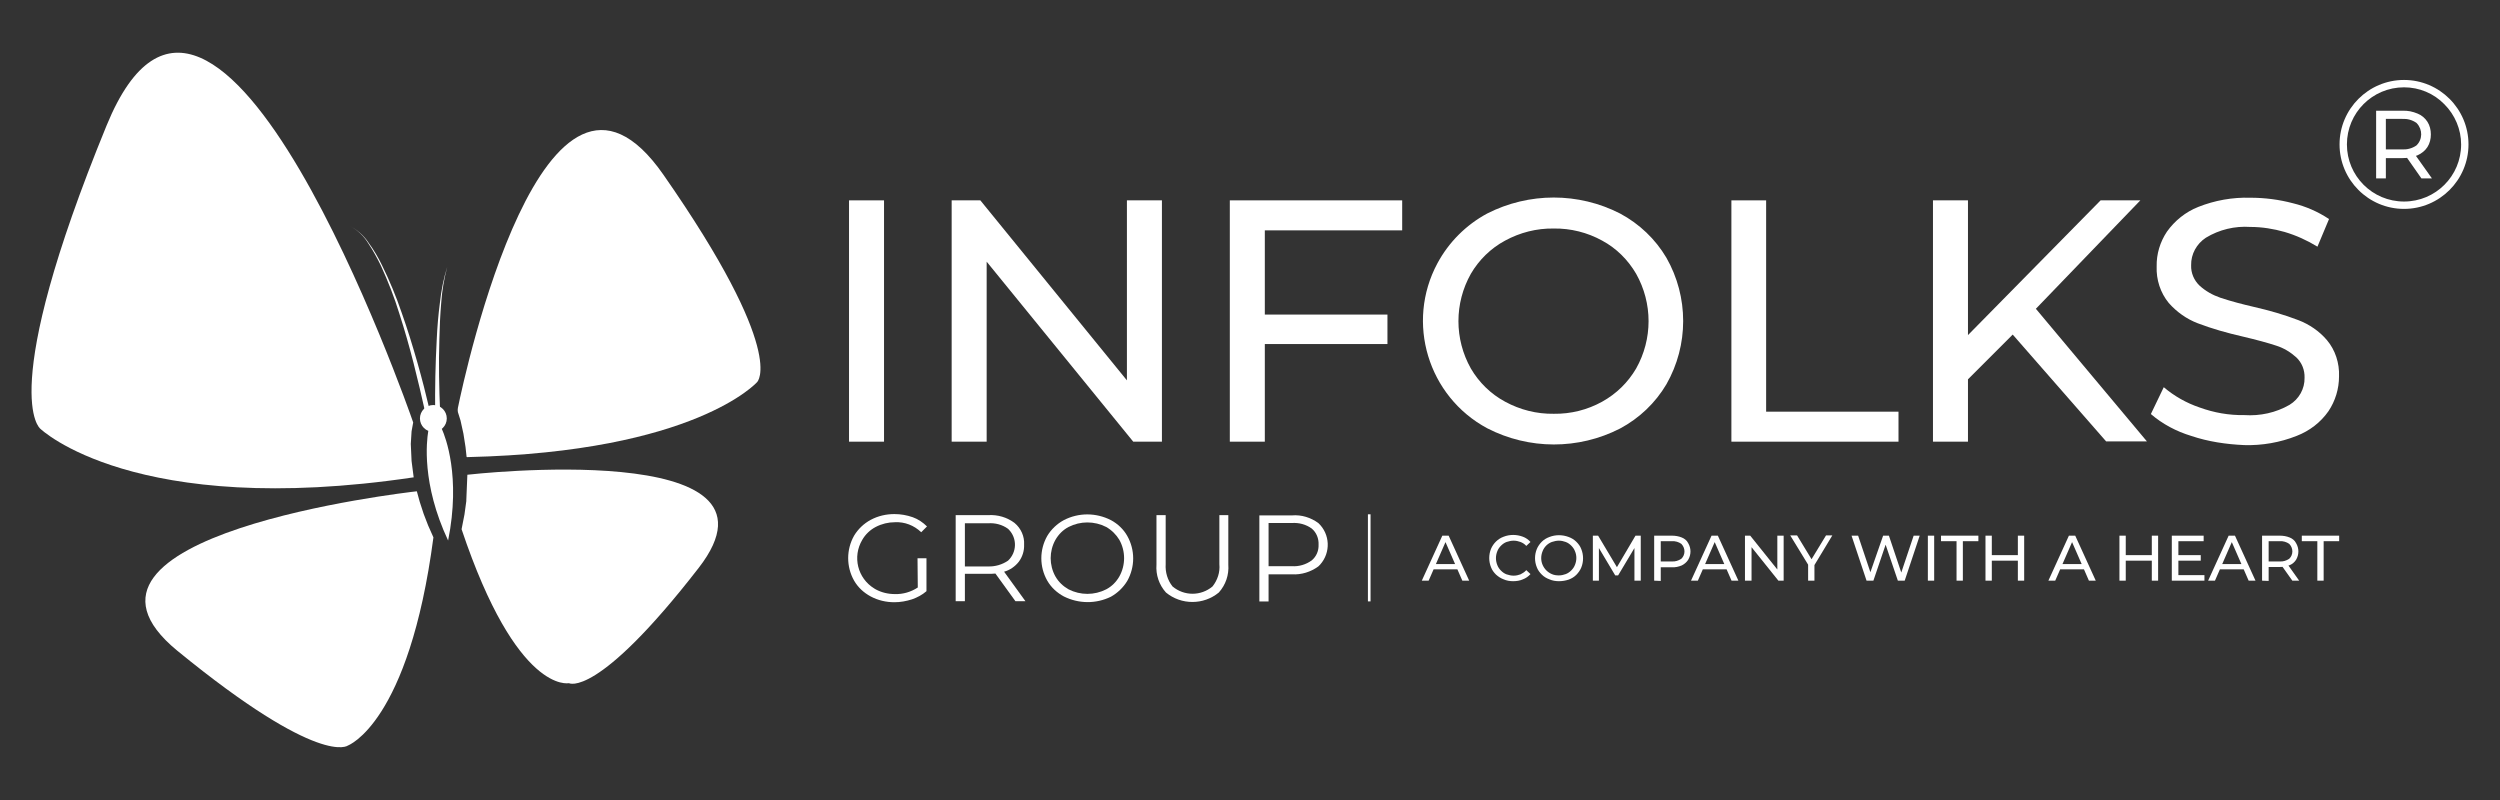 <?xml version="1.0" encoding="utf-8"?>
<!-- Generator: Adobe Illustrator 27.0.1, SVG Export Plug-In . SVG Version: 6.00 Build 0)  -->
<svg version="1.1" id="Layer_1" xmlns="http://www.w3.org/2000/svg" xmlns:xlink="http://www.w3.org/1999/xlink" x="0px" y="0px"
	 viewBox="0 0 950 304" style="enable-background:new 0 0 950 304;" xml:space="preserve">
<rect x="0" y="0" width="950" height="304" fill="#333333" stroke="none"/>
<style type="text/css">
	.st0{fill:#FFFFFF;}
	.st1{fill:none;}
</style>
<g id="Group_7850" transform="translate(-29 -24)">
	<g id="Group_7849" transform="translate(29 24)">
		<g id="Group_7841" transform="translate(0)">
			<g id="Group_7840" transform="translate(32.358 17.593)">
				<g id="Group_7837">
					<path id="Path_1764" class="st0" d="M131.1,139c-1.5-6.4-3.1-12.7-4.9-19c-1.8-6.3-3.7-12.5-5.9-18.7
						c-2.1-6.2-4.6-12.2-7.5-18.1c-1.4-2.9-3.1-5.8-5-8.4c-1.8-2.8-4.3-5-7.2-6.5c2.9,1.5,5.3,3.8,7,6.6c1.8,2.7,3.4,5.6,4.8,8.5
						c2.7,5.9,5.1,12,7,18.2c2,6.2,3.8,12.5,5.4,18.8s3.1,12.7,4.5,19L131.1,139z"/>
					<path id="Path_1765" class="st0" d="M134.9,139.2c-0.4-9.3-0.6-18.6-0.3-27.8c0.1-4.6,0.3-9.3,0.7-13.9
						c0.3-4.6,1.1-9.2,2.3-13.7c-1.4,4.5-2.3,9-2.8,13.7c-0.6,4.6-1,9.3-1.2,13.9c-0.5,9.3-0.7,18.6-0.6,27.9L134.9,139.2z"/>
				</g>
				<g id="Group_7839" transform="translate(7.121 18.215)">
					<circle id="Ellipse_1" class="st0" cx="125.2" cy="123.2" r="5.1"/>
					<g id="Group_7838" transform="translate(0.704 2.391)">
						<path id="Path_1766" class="st0" d="M130.1,167.2c-10.2-21.7-8.1-38-7.6-41.2c0.1-0.4,0.1-0.6,0.1-0.6l5-0.8
							c0,0,0.1,0.1,0.2,0.4C129,127.7,135,142.8,130.1,167.2z"/>
					</g>
				</g>
			</g>
			<path id="Path_1767" class="st0" d="M174,156.6c-0.1-0.5-0.1-1.1,0-1.6c2.6-12.8,33-153.4,78.1-88.6
				c47.3,67.9,35.6,78.8,35.6,78.8s-23.4,26.5-110,28.5c-0.2,0-0.2,0.1-0.4-0.1l-0.4-3.7l-0.8-5.1l-1.1-5L174,156.6z"/>
			<path id="Path_1768" class="st0" d="M177.6,180.4c0,0,126.6-14.5,87.9,35.4s-49.3,43.8-49.3,43.8s-19.7,4.4-40.8-58.5l1.1-5.6
				l0.7-5.1c0-0.1,0-0.2,0-0.4L177.6,180.4z"/>
			<path id="Path_1769" class="st0" d="M164.7,204.2c-9.3,70.7-32.5,79.1-32.5,79.1s-10.4,8.5-64.8-36
				c-53.5-43.9,86.5-60.1,90.9-60.6h0.1l1.1,4l1.5,4.6l1.7,4.4L164.7,204.2L164.7,204.2z"/>
			<path id="Path_1770" class="st0" d="M157.2,181.4h-0.1C50.8,197.2,15.3,162.9,15.3,162.9S-1.5,150.2,40.5,47.7
				C82.1-53.8,155.6,156.3,157,160.5l0,0l0,0.1l-0.6,3.3l-0.3,4.8l0.3,6.5L157.2,181.4z"/>
		</g>
		<g id="Group_7842" transform="translate(83.13 14.737)">
			<path id="Path_1771" class="st0" d="M239.5,61.4h13.3v91.7h-13.3V61.4z"/>
			<path id="Path_1772" class="st0" d="M358.4,61.4v91.7h-10.9l-55.7-68.4v68.4h-13.3V61.4h10.9l55.7,68.4V61.4H358.4z"/>
			<path id="Path_1773" class="st0" d="M397.5,72.8v32h46.6V116h-46.6v37.1h-13.3V61.4h65.5v11.4H397.5z"/>
			<path id="Path_1774" class="st0" d="M482,148c-22.5-12.1-31-40.2-18.9-62.7c4.3-8,10.9-14.6,18.9-18.9c15.9-8.1,34.7-8.1,50.5,0
				c7.3,3.9,13.4,9.7,17.6,16.8c8.5,14.9,8.5,33.2,0,48.1c-4.2,7.1-10.3,12.9-17.6,16.8C516.7,156.2,497.9,156.2,482,148L482,148z
				 M525.7,137.9c5.4-3,9.8-7.3,12.9-12.6c6.3-11.2,6.3-24.8,0-36c-3.1-5.3-7.5-9.7-12.9-12.6c-5.6-3.1-12-4.7-18.4-4.6
				c-6.5-0.1-12.8,1.5-18.5,4.6c-5.4,2.9-9.9,7.3-13,12.6c-6.3,11.2-6.3,24.8,0,36c3.1,5.3,7.6,9.7,13,12.6c5.7,3.1,12,4.7,18.5,4.6
				C513.8,142.6,520.1,141,525.7,137.9L525.7,137.9z"/>
			<path id="Path_1775" class="st0" d="M574.7,61.4H588v80.3h50.3v11.4h-63.5V61.4z"/>
			<path id="Path_1776" class="st0" d="M681.7,112.4l-17,17v23.7h-13.3V61.4h13.3v51.2l50.4-51.2h15.1l-39.7,41.2l42.2,50.4h-15.5
				L681.7,112.4z"/>
			<path id="Path_1777" class="st0" d="M749.5,150.9c-5.6-1.7-10.9-4.5-15.3-8.3l4.9-10.2c4,3.4,8.6,6,13.6,7.7c5.5,2,11.2,3,17,2.9
				c6,0.4,12-0.9,17.2-3.9c3.6-2.2,5.8-6.1,5.7-10.3c0.1-2.9-1-5.7-3.1-7.7c-2.2-2-4.8-3.6-7.7-4.5c-3-1-7.4-2.2-12.9-3.5
				c-5.7-1.3-11.4-2.9-16.9-5c-4.2-1.6-8-4.3-11-7.7c-3.2-3.9-4.8-8.9-4.6-13.9c-0.1-4.7,1.3-9.3,3.9-13.2c3-4.2,7.1-7.5,11.9-9.4
				c6.3-2.5,13-3.7,19.8-3.5c5.5,0,10.9,0.7,16.2,2.1c4.9,1.2,9.5,3.2,13.7,6L797.5,79c-3.9-2.4-8.1-4.3-12.5-5.6
				c-4.2-1.2-8.6-1.9-13-1.9c-5.9-0.4-11.8,1-16.9,4.1c-3.5,2.3-5.7,6.2-5.6,10.5c-0.1,2.9,1.1,5.7,3.2,7.7c2.3,2.1,5,3.6,7.9,4.6
				c4.2,1.4,8.5,2.5,12.8,3.5c5.7,1.3,11.3,2.9,16.8,5c4.2,1.6,8,4.2,10.9,7.6c3.2,3.8,4.8,8.8,4.6,13.8c0,4.7-1.4,9.3-4,13.2
				c-3,4.3-7.2,7.5-12.1,9.4c-6.3,2.5-13.1,3.7-19.9,3.5C762.9,154.1,756,153.1,749.5,150.9z"/>
		</g>
		<g id="Group_7846" transform="translate(83.057 46.932)">
			<g id="Group_7843" transform="translate(0 0.017)">
				<path id="Path_1778" class="st0" d="M265.6,165.2h3.4v12.5c-1.6,1.4-3.5,2.4-5.5,3.1c-2.2,0.7-4.4,1.1-6.7,1.1
					c-3.1,0-6.2-0.7-9-2.2c-2.6-1.4-4.8-3.4-6.3-6c-3-5.3-3-11.8,0-17.1c1.5-2.5,3.7-4.6,6.3-6c2.8-1.5,5.9-2.2,9-2.2
					c2.4,0,4.7,0.4,7,1.2c2,0.7,3.9,2,5.4,3.5l-2.2,2.2c-2.7-2.6-6.3-4-10-3.8c-2.5,0-5,0.6-7.3,1.8c-2.1,1.1-3.9,2.8-5.1,4.9
					c-3.8,6.4-1.8,14.6,4.6,18.5c0.2,0.1,0.3,0.2,0.5,0.3c2.2,1.2,4.7,1.8,7.3,1.8c3.1,0.1,6.1-0.8,8.7-2.5L265.6,165.2z"/>
				<path id="Path_1779" class="st0" d="M302.8,181.5l-7.6-10.5c-0.9,0.1-1.8,0.1-2.7,0.1h-8.9v10.4h-3.5v-32.7h12.4
					c3.6-0.2,7.1,0.8,10,3c2.4,2,3.8,5.1,3.6,8.2c0.1,2.3-0.6,4.6-2,6.5c-1.4,1.8-3.4,3.2-5.6,3.8l8.1,11.2L302.8,181.5z M300,166.1
					c3.4-3.2,3.5-8.5,0.3-11.8c-0.1-0.1-0.2-0.2-0.3-0.3c-2.2-1.6-4.9-2.3-7.6-2.1h-8.8v16.4h8.8C295.1,168.4,297.8,167.6,300,166.1
					L300,166.1z"/>
				<path id="Path_1780" class="st0" d="M321.2,179.7c-2.6-1.4-4.8-3.4-6.3-6c-3-5.3-3-11.7,0-17c1.5-2.5,3.7-4.6,6.3-6
					c5.6-2.9,12.2-2.9,17.9,0c2.6,1.4,4.8,3.5,6.2,6c3,5.3,3,11.8,0,17.1c-1.5,2.5-3.7,4.6-6.2,6
					C333.4,182.6,326.8,182.5,321.2,179.7L321.2,179.7z M337.3,177c2.1-1.1,3.8-2.8,5-4.9c2.4-4.3,2.4-9.6,0-13.9
					c-1.2-2-2.9-3.7-5-4.9c-4.5-2.3-9.8-2.3-14.3,0c-2.1,1.1-3.8,2.8-5,4.9c-2.4,4.3-2.4,9.6,0,13.9c1.2,2.1,2.9,3.7,5,4.9
					C327.5,179.3,332.8,179.3,337.3,177z"/>
				<path id="Path_1781" class="st0" d="M360,178.2c-2.6-2.9-3.9-6.7-3.6-10.6v-18.8h3.5v18.6c-0.2,3.1,0.7,6.1,2.6,8.5
					c4.4,3.7,10.8,3.7,15.2,0c1.9-2.4,2.9-5.4,2.6-8.5v-18.6h3.4v18.8c0.3,3.9-1,7.7-3.6,10.6C374.3,183,365.8,183,360,178.2
					L360,178.2z"/>
				<path id="Path_1782" class="st0" d="M417.9,151.8c4.5,4.2,4.8,11.2,0.7,15.8c-0.2,0.2-0.4,0.4-0.7,0.7c-2.9,2.1-6.4,3.2-10,3
					H399v10.3h-3.5v-32.7h12.4C411.5,148.6,415,149.7,417.9,151.8z M415.4,166c1.8-1.5,2.7-3.7,2.6-6c0.1-2.3-0.8-4.6-2.6-6.1
					c-2.2-1.6-4.9-2.3-7.6-2.1H399v16.4h8.8C410.5,168.4,413.2,167.6,415.4,166L415.4,166z"/>
			</g>
			<g id="Group_7845" transform="translate(52.852)">
				<g id="Group_7844">
					<rect id="Rectangle_65" x="383.9" y="148.5" class="st0" width="1" height="33.1"/>
				</g>
			</g>
		</g>
		<g id="Group_7847" transform="translate(234.727 2.782)">
			<path id="Path_1783" class="st0" d="M668.2,65V39.3h10c2-0.1,3.9,0.3,5.8,1.1c1.5,0.6,2.8,1.7,3.7,3.1c0.9,1.4,1.3,3.1,1.3,4.8
				c0,1.7-0.4,3.4-1.3,4.8c-0.9,1.4-2.2,2.4-3.7,3.1c-1.8,0.8-3.8,1.1-5.8,1.1h-8l1.7-1.7V65H668.2z M671.9,55.8l-1.7-1.8h7.9
				c1.9,0.1,3.8-0.4,5.4-1.5c2.4-2.3,2.4-6,0.2-8.4c-0.1-0.1-0.1-0.1-0.2-0.2c-1.6-1.1-3.4-1.6-5.4-1.5h-7.9l1.7-1.8V55.8z
				 M685.4,65l-6.5-9.3h3.9l6.6,9.3H685.4z"/>
			<path id="Path_1784" class="st0" d="M701.9,52.1h-1.4c0,12-9.7,21.7-21.7,21.7c-12,0-21.7-9.7-21.7-21.7c0-12,9.7-21.7,21.7-21.7
				c5.8,0,11.3,2.3,15.3,6.4c4.1,4.1,6.4,9.6,6.4,15.3h2.8c0-13.5-11-24.5-24.5-24.5c-13.5,0-24.5,11-24.5,24.5
				c0,13.5,11,24.5,24.5,24.5c0,0,0,0,0,0c13.5,0,24.5-11,24.5-24.5L701.9,52.1z"/>
		</g>
		<g id="Group_7848" transform="translate(141.386 49.053)">
			<path id="Path_1785" class="st0" d="M398.9,171.6l7.8-17.1h2.4l7.8,17.1h-2.6l-6.9-15.8h1l-6.9,15.8H398.9z M402.2,167.3l0.7-2
				h9.6l0.7,2H402.2z"/>
			<path id="Path_1786" class="st0" d="M433.6,171.8c-1.2,0-2.5-0.2-3.6-0.7c-1.1-0.4-2-1-2.9-1.8c-0.8-0.8-1.5-1.7-1.9-2.8
				c-0.9-2.2-0.9-4.8,0-7c0.9-2.1,2.6-3.8,4.8-4.6c2.3-0.9,4.9-0.9,7.3,0c1.1,0.4,2.1,1.1,2.9,2l-1.6,1.5c-0.6-0.7-1.4-1.2-2.2-1.5
				c-0.8-0.3-1.7-0.5-2.6-0.5c-0.9,0-1.8,0.2-2.7,0.5c-0.8,0.3-1.5,0.8-2.1,1.4c-0.6,0.6-1.1,1.3-1.4,2.1c-0.7,1.7-0.7,3.6,0,5.3
				c0.3,0.8,0.8,1.5,1.4,2.1c0.6,0.6,1.3,1.1,2.1,1.4c0.9,0.3,1.8,0.5,2.7,0.5c0.9,0,1.8-0.2,2.6-0.5c0.8-0.4,1.6-0.9,2.2-1.6
				l1.6,1.5c-0.8,0.9-1.8,1.6-2.9,2C436.2,171.6,434.9,171.8,433.6,171.8z"/>
			<path id="Path_1787" class="st0" d="M451,171.8c-1.2,0-2.5-0.2-3.6-0.7c-1.1-0.4-2.1-1-2.9-1.8c-0.8-0.8-1.5-1.7-1.9-2.8
				c-0.9-2.2-0.9-4.7,0-6.9c0.4-1,1.1-2,1.9-2.8c0.8-0.8,1.8-1.4,2.9-1.8c2.3-0.9,4.9-0.9,7.3,0c1.1,0.4,2.1,1,2.9,1.8
				c0.8,0.8,1.5,1.7,1.9,2.8c0.9,2.2,0.9,4.8,0,7c-0.4,1-1.1,2-1.9,2.8c-0.8,0.8-1.8,1.4-2.9,1.8C453.5,171.6,452.3,171.8,451,171.8
				z M451,169.6c0.9,0,1.8-0.2,2.6-0.5c0.8-0.3,1.5-0.8,2.1-1.4c0.6-0.6,1.1-1.3,1.4-2.1c0.7-1.7,0.7-3.6,0-5.2
				c-0.3-0.8-0.8-1.5-1.4-2.1c-0.6-0.6-1.3-1.1-2.1-1.4c-0.8-0.3-1.7-0.5-2.6-0.5c-0.9,0-1.8,0.2-2.7,0.5c-1.6,0.6-2.9,1.9-3.5,3.5
				c-0.7,1.7-0.7,3.6,0,5.2c0.7,1.6,1.9,2.8,3.5,3.5C449.2,169.5,450.1,169.6,451,169.6L451,169.6z"/>
			<path id="Path_1788" class="st0" d="M463.9,171.6v-17.1h2l7.7,12.9h-1.1l7.6-12.9h2l0,17.1h-2.4l0-13.4h0.6l-6.8,11.4h-1.1
				l-6.8-11.4h0.6v13.4H463.9z"/>
			<path id="Path_1789" class="st0" d="M487.2,171.6v-17.1h6.7c1.3,0,2.6,0.2,3.8,0.7c1,0.4,1.9,1.1,2.4,2.1c0.6,1,0.9,2.1,0.9,3.2
				c0,1.1-0.3,2.2-0.9,3.2c-0.6,0.9-1.4,1.6-2.4,2.1c-1.2,0.5-2.5,0.8-3.8,0.7h-5.3l1.1-1.2v6.4L487.2,171.6z M489.7,165.5l-1.1-1.2
				h5.3c1.3,0.1,2.5-0.3,3.6-1c1.6-1.5,1.6-4,0.1-5.6c0,0-0.1-0.1-0.1-0.1c-1-0.7-2.3-1.1-3.6-1h-5.3l1.1-1.2V165.5z"/>
			<path id="Path_1790" class="st0" d="M501.2,171.6l7.8-17.1h2.4l7.8,17.1h-2.6l-6.9-15.8h1l-6.9,15.8H501.2z M504.5,167.3l0.7-2
				h9.6l0.7,2H504.5z"/>
			<path id="Path_1791" class="st0" d="M521.7,171.6v-17.1h2l11.3,14.1H534v-14.1h2.4v17.1h-2l-11.3-14.1h1.1v14.1H521.7z"/>
			<path id="Path_1792" class="st0" d="M545.7,171.6V165l0.6,1.5l-7.4-12.1h2.6l6.2,10.2h-1.4l6.2-10.2h2.4l-7.3,12.1l0.5-1.5v6.6
				H545.7z"/>
			<path id="Path_1793" class="st0" d="M567.9,171.6l-5.7-17.1h2.5l5.3,15.8h-1.3l5.5-15.8h2.2l5.3,15.8h-1.2l5.3-15.8h2.3
				l-5.7,17.1h-2.6l-5-14.7h0.7l-5,14.7H567.9z"/>
			<path id="Path_1794" class="st0" d="M591.2,171.6v-17.1h2.4v17.1H591.2z"/>
			<path id="Path_1795" class="st0" d="M602.1,171.6v-15h-5.9v-2.1h14.2v2.1h-5.9v15H602.1z"/>
			<path id="Path_1796" class="st0" d="M615.5,171.6h-2.4v-17.1h2.4V171.6z M625.6,164h-10.3v-2.1h10.3V164z M625.4,154.5h2.4v17.1
				h-2.4V154.5z"/>
			<path id="Path_1797" class="st0" d="M637,171.6l7.8-17.1h2.4l7.8,17.1h-2.6l-6.9-15.8h1l-6.9,15.8H637z M640.3,167.3l0.7-2h9.6
				l0.7,2H640.3z"/>
			<path id="Path_1798" class="st0" d="M666.5,171.6H664v-17.1h2.4V171.6z M676.5,164h-10.3v-2.1h10.3V164z M676.3,154.5h2.4v17.1
				h-2.4V154.5z"/>
			<path id="Path_1799" class="st0" d="M686.3,169.5h10v2.1h-12.4v-17.1H696v2.1h-9.6V169.5z M686.1,161.9h8.8v2.1h-8.8L686.1,161.9
				z"/>
			<path id="Path_1800" class="st0" d="M697.7,171.6l7.8-17.1h2.4l7.8,17.1h-2.6l-6.9-15.8h1l-6.9,15.8L697.7,171.6z M701,167.3
				l0.7-2h9.6l0.7,2H701z"/>
			<path id="Path_1801" class="st0" d="M718.2,171.6v-17.1h6.7c1.3,0,2.6,0.2,3.8,0.7c1,0.4,1.9,1.1,2.4,2.1c0.6,1,0.9,2.1,0.9,3.2
				c0,1.1-0.3,2.2-0.9,3.2c-0.6,0.9-1.4,1.6-2.4,2c-1.2,0.5-2.5,0.7-3.8,0.7h-5.3l1.1-1.1v6.4L718.2,171.6z M720.7,165.5l-1.1-1.2
				h5.3c1.3,0.1,2.5-0.3,3.6-1c1.6-1.5,1.6-4,0.1-5.6c0,0-0.1-0.1-0.1-0.1c-1-0.7-2.3-1.1-3.6-1h-5.3l1.1-1.2V165.5z M729.7,171.6
				l-4.4-6.2h2.6l4.4,6.2H729.7z"/>
			<path id="Path_1802" class="st0" d="M739.2,171.6v-15h-5.9v-2.1h14.2v2.1h-5.9v15H739.2z"/>
		</g>
	</g>
</g>
</svg>
